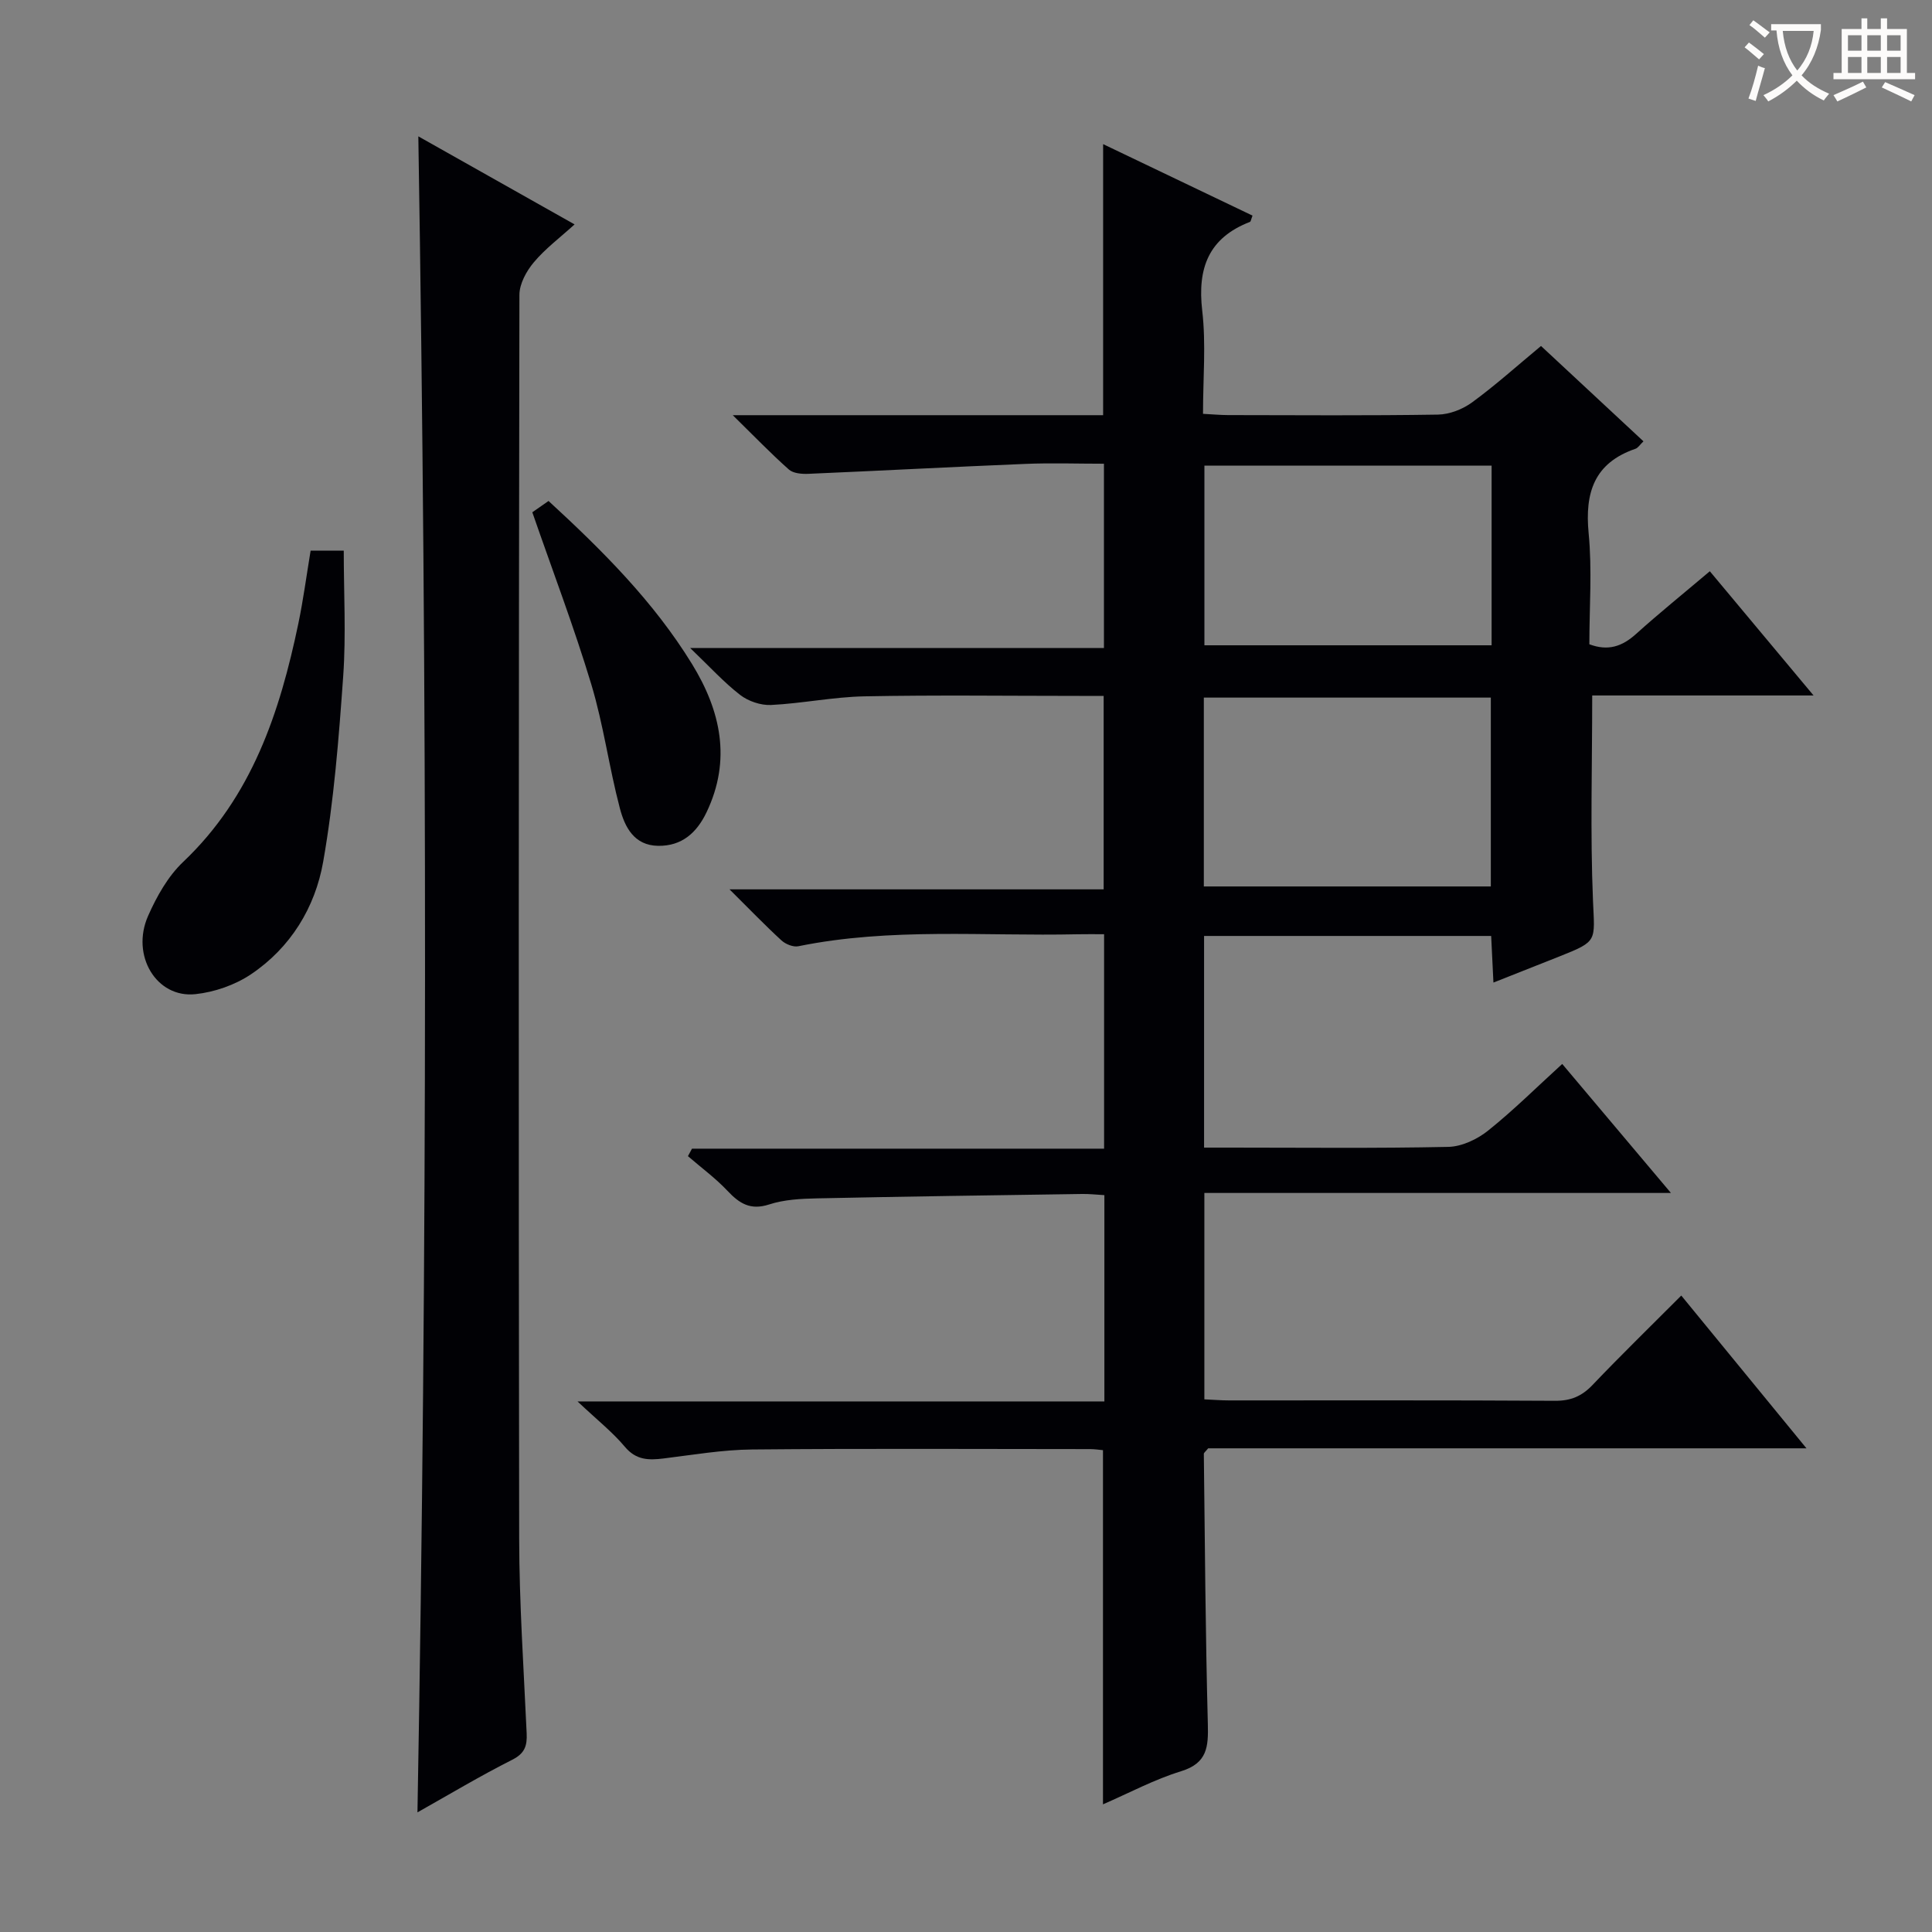 <svg enable-background="new 0 0 400 400" viewBox="0 0 400 400" xmlns="http://www.w3.org/2000/svg"><rect x="0" y="0" width="400" height="400" fill="#808080" stroke="none"/><g fill="#010105"><path d="m228.36 373.57c0-24.83 0-48.9 0-73.33-.78-.07-1.73-.22-2.68-.22-23.33-.01-46.66-.14-69.99.08-6.11.06-12.21 1.11-18.3 1.86-3.1.38-5.69.36-8.01-2.41-2.55-3.04-5.73-5.55-9.81-9.4h109.08c0-14.62 0-28.52 0-42.71-1.72-.1-3.18-.27-4.63-.24-18.31.27-36.62.52-54.92.91-3.31.07-6.76.25-9.86 1.26-3.88 1.26-6.15-.2-8.62-2.82-2.48-2.63-5.44-4.8-8.19-7.18.28-.52.56-1.03.84-1.55h85.32c0-15.06 0-29.43 0-44.4-1.94 0-3.74-.03-5.53.01-19.27.43-38.64-1.42-57.77 2.48-1.06.22-2.65-.43-3.5-1.21-3.42-3.14-6.64-6.49-10.75-10.57h77.46c0-13.46 0-26.35 0-40.05-1.57 0-3.32 0-5.07 0-14.83 0-29.67-.2-44.49.09-6.44.13-12.86 1.47-19.31 1.79-2.12.1-4.71-.78-6.4-2.09-3.35-2.59-6.24-5.78-10.34-9.71h85.67c0-12.79 0-25.17 0-38.15-5.49 0-10.94-.19-16.38.04-14.93.61-29.86 1.41-44.8 2.05-1.36.06-3.14-.08-4.05-.89-3.68-3.26-7.1-6.82-11.62-11.25h76.68c0-18.86 0-37.22 0-56.12 10.42 4.98 20.68 9.9 30.93 14.8-.3.76-.34 1.22-.53 1.3-8.58 3.32-10.91 9.59-9.88 18.4.8 6.88.16 13.93.16 21.34 1.94.1 3.54.25 5.14.26 14.5.02 29 .13 43.49-.1 2.4-.04 5.13-1.1 7.09-2.54 4.82-3.52 9.28-7.54 14.26-11.67 7.07 6.57 14.08 13.1 21.21 19.74-.72.69-1.11 1.36-1.67 1.55-8.51 2.93-10.49 9.04-9.68 17.47.74 7.58.15 15.28.15 23 3.91 1.47 6.81.43 9.65-2.12 4.81-4.33 9.85-8.4 15.29-13 7.05 8.44 13.91 16.66 21.48 25.72-15.91 0-30.91 0-45.83 0 0 14.59-.42 28.54.16 42.46.35 8.41 1.04 8.39-6.77 11.5-4.44 1.77-8.9 3.52-13.84 5.48-.17-3.46-.31-6.38-.47-9.65-19.84 0-39.56 0-59.44 0v43.82h5.57c15 0 30 .17 44.99-.15 2.79-.06 5.98-1.56 8.22-3.35 5.29-4.23 10.12-9.04 15.37-13.82 7.41 8.79 14.58 17.29 22.51 26.71-32.74 0-64.53 0-96.6 0v42.73c1.85.08 3.48.22 5.1.22 22.5.01 45-.06 67.49.08 3.28.02 5.57-.95 7.8-3.3 5.84-6.13 11.92-12.04 18.35-18.49 8.64 10.54 16.98 20.72 25.92 31.63-42.05 0-83.12 0-123.87 0-.52.65-.91.91-.9 1.16.22 18.64.34 37.28.83 55.92.12 4.71-.09 8.09-5.52 9.77-5.49 1.68-10.65 4.45-16.19 6.86zm20.88-190.04h59.42c0-13.17 0-26.04 0-39.1-19.92 0-39.58 0-59.42 0zm59.58-87.13c-20.15 0-39.83 0-59.46 0v37.2h59.46c0-12.53 0-24.66 0-37.2z"/><path d="m86.43 375.23c2.07-115.98 2.05-231.34.18-347 10.5 5.91 21.16 11.92 32.35 18.23-3.02 2.75-6.06 5.01-8.43 7.84-1.54 1.82-2.98 4.46-2.99 6.73-.15 85.82-.19 171.65-.05 257.47.02 13.46.94 26.92 1.55 40.37.12 2.57-.38 4.15-2.97 5.46-6.62 3.34-13 7.16-19.64 10.9z"/><path d="m64.31 114.01h6.86c0 8.76.49 17.38-.11 25.93-.91 12.87-1.92 25.8-4.15 38.48-1.66 9.46-6.75 17.8-14.97 23.31-3.3 2.21-7.53 3.68-11.49 4.1-8.05.86-13.41-8.01-9.79-16.2 1.78-4.03 4.11-8.19 7.25-11.17 14.25-13.51 20.01-30.94 23.86-49.36 1.01-4.85 1.66-9.76 2.54-15.09z"/><path d="m110.21 106.06c.81-.57 1.99-1.39 3.36-2.34 11.21 10.31 21.79 20.87 29.7 33.75 5.95 9.69 8.2 19.86 3.01 30.71-2.03 4.23-5.1 7.01-10.02 6.94-5-.07-6.91-3.93-7.92-7.76-2.24-8.49-3.39-17.29-5.92-25.68-3.58-11.87-8.01-23.5-12.21-35.62z"/></g><path d="m362.1 8.8c1.1.8 2.1 1.6 3.1 2.4l-1 1.1c-1.3-1.1-2.3-2-3-2.5zm1.9 4.8c.5.2.9.4 1.4.5-.6 2.3-1.3 4.5-1.9 6.8l-1.5-.5c.8-2.1 1.4-4.3 2-6.8zm-1-9.4c1.3.9 2.4 1.8 3.4 2.5l-1 1.1c-1.4-1.2-2.4-2.1-3.2-2.6zm3.7 2.2v-1.4h10.3v1.2c-.5 3.6-1.8 6.8-4 9.4 1.5 1.6 3.4 2.8 5.7 3.8-.3.4-.7.8-1.1 1.4-2.3-1.1-4.1-2.5-5.6-4.1-1.6 1.6-3.6 3.1-5.9 4.3-.3-.5-.7-.9-1-1.3 2.4-1.1 4.4-2.5 6-4.1-1.9-2.5-3-5.6-3.3-9.3h-1.1zm8.8 0h-6.4c.3 3.3 1.3 6 3 8.2 2-2.3 3.1-5.1 3.4-8.2z" fill="#fcfbfa"/><path d="m385.3 3.8h1.3v2.2h2.8v-2.2h1.3v2.2h4.1v9.1h1.7v1.3h-16.9v-1.3h1.7v-9.1h4.1v-2.2zm.4 13.1.7 1.2c-1.8.9-3.8 1.9-6 2.9-.2-.4-.5-.8-.8-1.3 2.3-1 4.3-1.9 6.1-2.8zm-3.1-6.4h2.8v-3.2h-2.8zm0 4.6h2.8v-3.3h-2.8zm4-4.6h2.8v-3.2h-2.8zm0 4.6h2.8v-3.3h-2.8zm3.7 1.9c2.1.9 4.1 1.8 6.1 2.7l-.7 1.3c-2.2-1.1-4.2-2-6.1-2.9zm3.2-9.7h-2.8v3.2h2.8zm-2.8 7.8h2.8v-3.3h-2.8z" fill="#fcfbfa"/></svg>